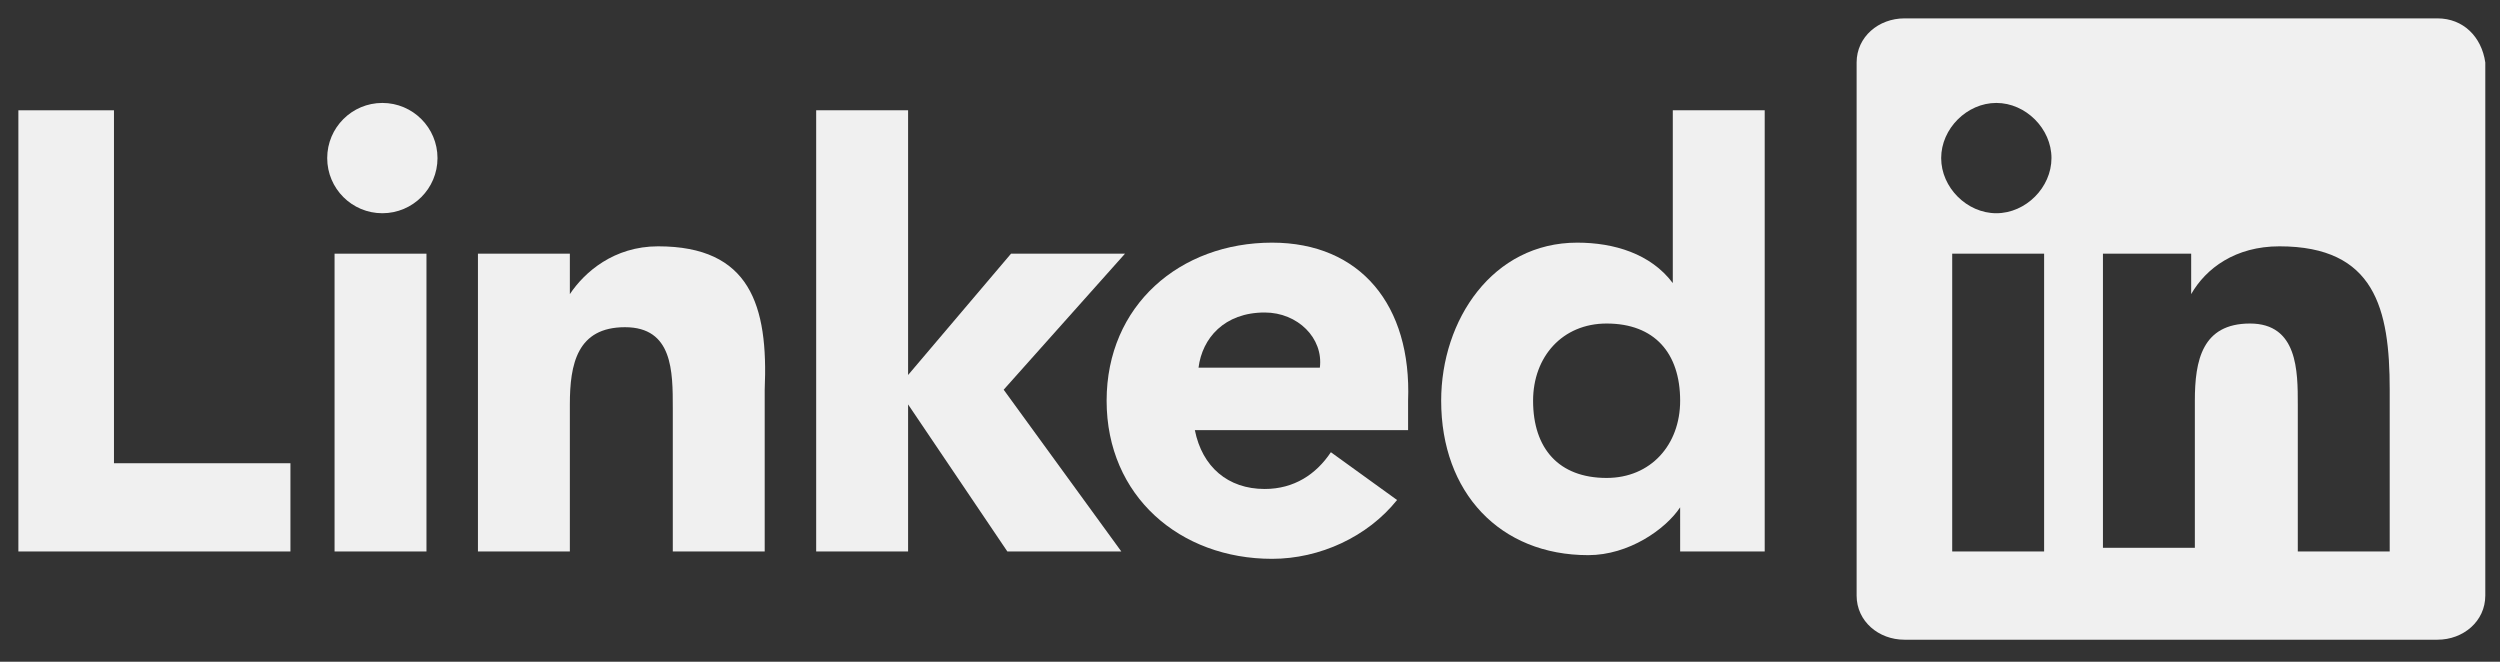 <?xml version="1.0" encoding="utf-8"?>
<!-- Generator: Adobe Illustrator 21.1.0, SVG Export Plug-In . SVG Version: 6.00 Build 0)  -->
<svg version="1.1" id="Livello_1" xmlns="http://www.w3.org/2000/svg" xmlns:xlink="http://www.w3.org/1999/xlink" x="0px" y="0px"
	 viewBox="0 0 68 18" style="enable-background:new 0 0 68 18;" xml:space="preserve">
<rect x="0" y="0" width="68" height="18" fill="#333333" stroke="none"/>
<style type="text/css">
	.st0{fill:#F0F0F0;}
</style>
<g>
	<polygon class="st0" points="3.1,3 0.5,3 0.5,15 7.9,15 7.9,12.6 3.1,12.6 	"/>
	<circle class="st0" cx="10.4" cy="4.3" r="1.5"/>
	<rect x="9.1" y="6.9" class="st0" width="2.5" height="8.1"/>
	<polygon class="st0" points="30.6,6.9 27.5,6.9 24.7,10.2 24.7,3 22.2,3 22.2,15 24.7,15 24.7,11 24.7,11 27.4,15 30.5,15 
		27.3,10.6 	"/>
	<path class="st0" d="M17.9,6.7c-1.2,0-2,0.7-2.4,1.3h0V6.9H13V15h2.5v-4c0-1.1,0.2-2.1,1.5-2.1c1.3,0,1.3,1.2,1.3,2.2V15h2.5v-4.4
		C20.9,8.3,20.4,6.7,17.9,6.7z"/>
	<path class="st0" d="M34.6,6.6c-2.5,0-4.5,1.7-4.5,4.3c0,2.6,2,4.3,4.5,4.3c1.3,0,2.6-0.6,3.4-1.6l-1.8-1.3c-0.4,0.6-1,1-1.8,1
		c-1,0-1.7-0.6-1.9-1.6h5.8v-0.8C38.4,8.3,37,6.6,34.6,6.6z M32.6,10c0.1-0.8,0.7-1.5,1.8-1.5c0.9,0,1.6,0.7,1.5,1.5H32.6z"/>
	<path class="st0" d="M45.5,7.7L45.5,7.7c-0.6-0.8-1.6-1.1-2.6-1.1c-2.3,0-3.7,2.1-3.7,4.3c0,2.5,1.6,4.2,4,4.2
		c1.1,0,2.1-0.7,2.5-1.3h0V15H48V3h-2.5V7.7z M43.7,13c-1.3,0-2-0.8-2-2.1c0-1.2,0.8-2.1,2-2.1c1.3,0,2,0.8,2,2.1
		C45.7,12.1,44.9,13,43.7,13z"/>
	<path class="st0" d="M66.3,0.5H51.8c-0.7,0-1.3,0.5-1.3,1.2v14.5c0,0.7,0.6,1.2,1.3,1.2h14.5c0.7,0,1.3-0.5,1.3-1.2V1.7
		C67.5,1,67,0.5,66.3,0.5z M55.6,15h-2.5V6.9h2.5V15z M54.3,5.8c-0.8,0-1.5-0.7-1.5-1.5c0-0.8,0.7-1.5,1.5-1.5
		c0.8,0,1.5,0.7,1.5,1.5C55.8,5.1,55.1,5.8,54.3,5.8z M65,15h-2.5V11c0-0.9,0-2.2-1.3-2.2c-1.3,0-1.5,1-1.5,2.1v4h-2.5V6.9h2.4V8h0
		C60,7.3,60.8,6.7,62,6.7c2.6,0,3,1.7,3,3.9V15z"/>
</g>
</svg>
